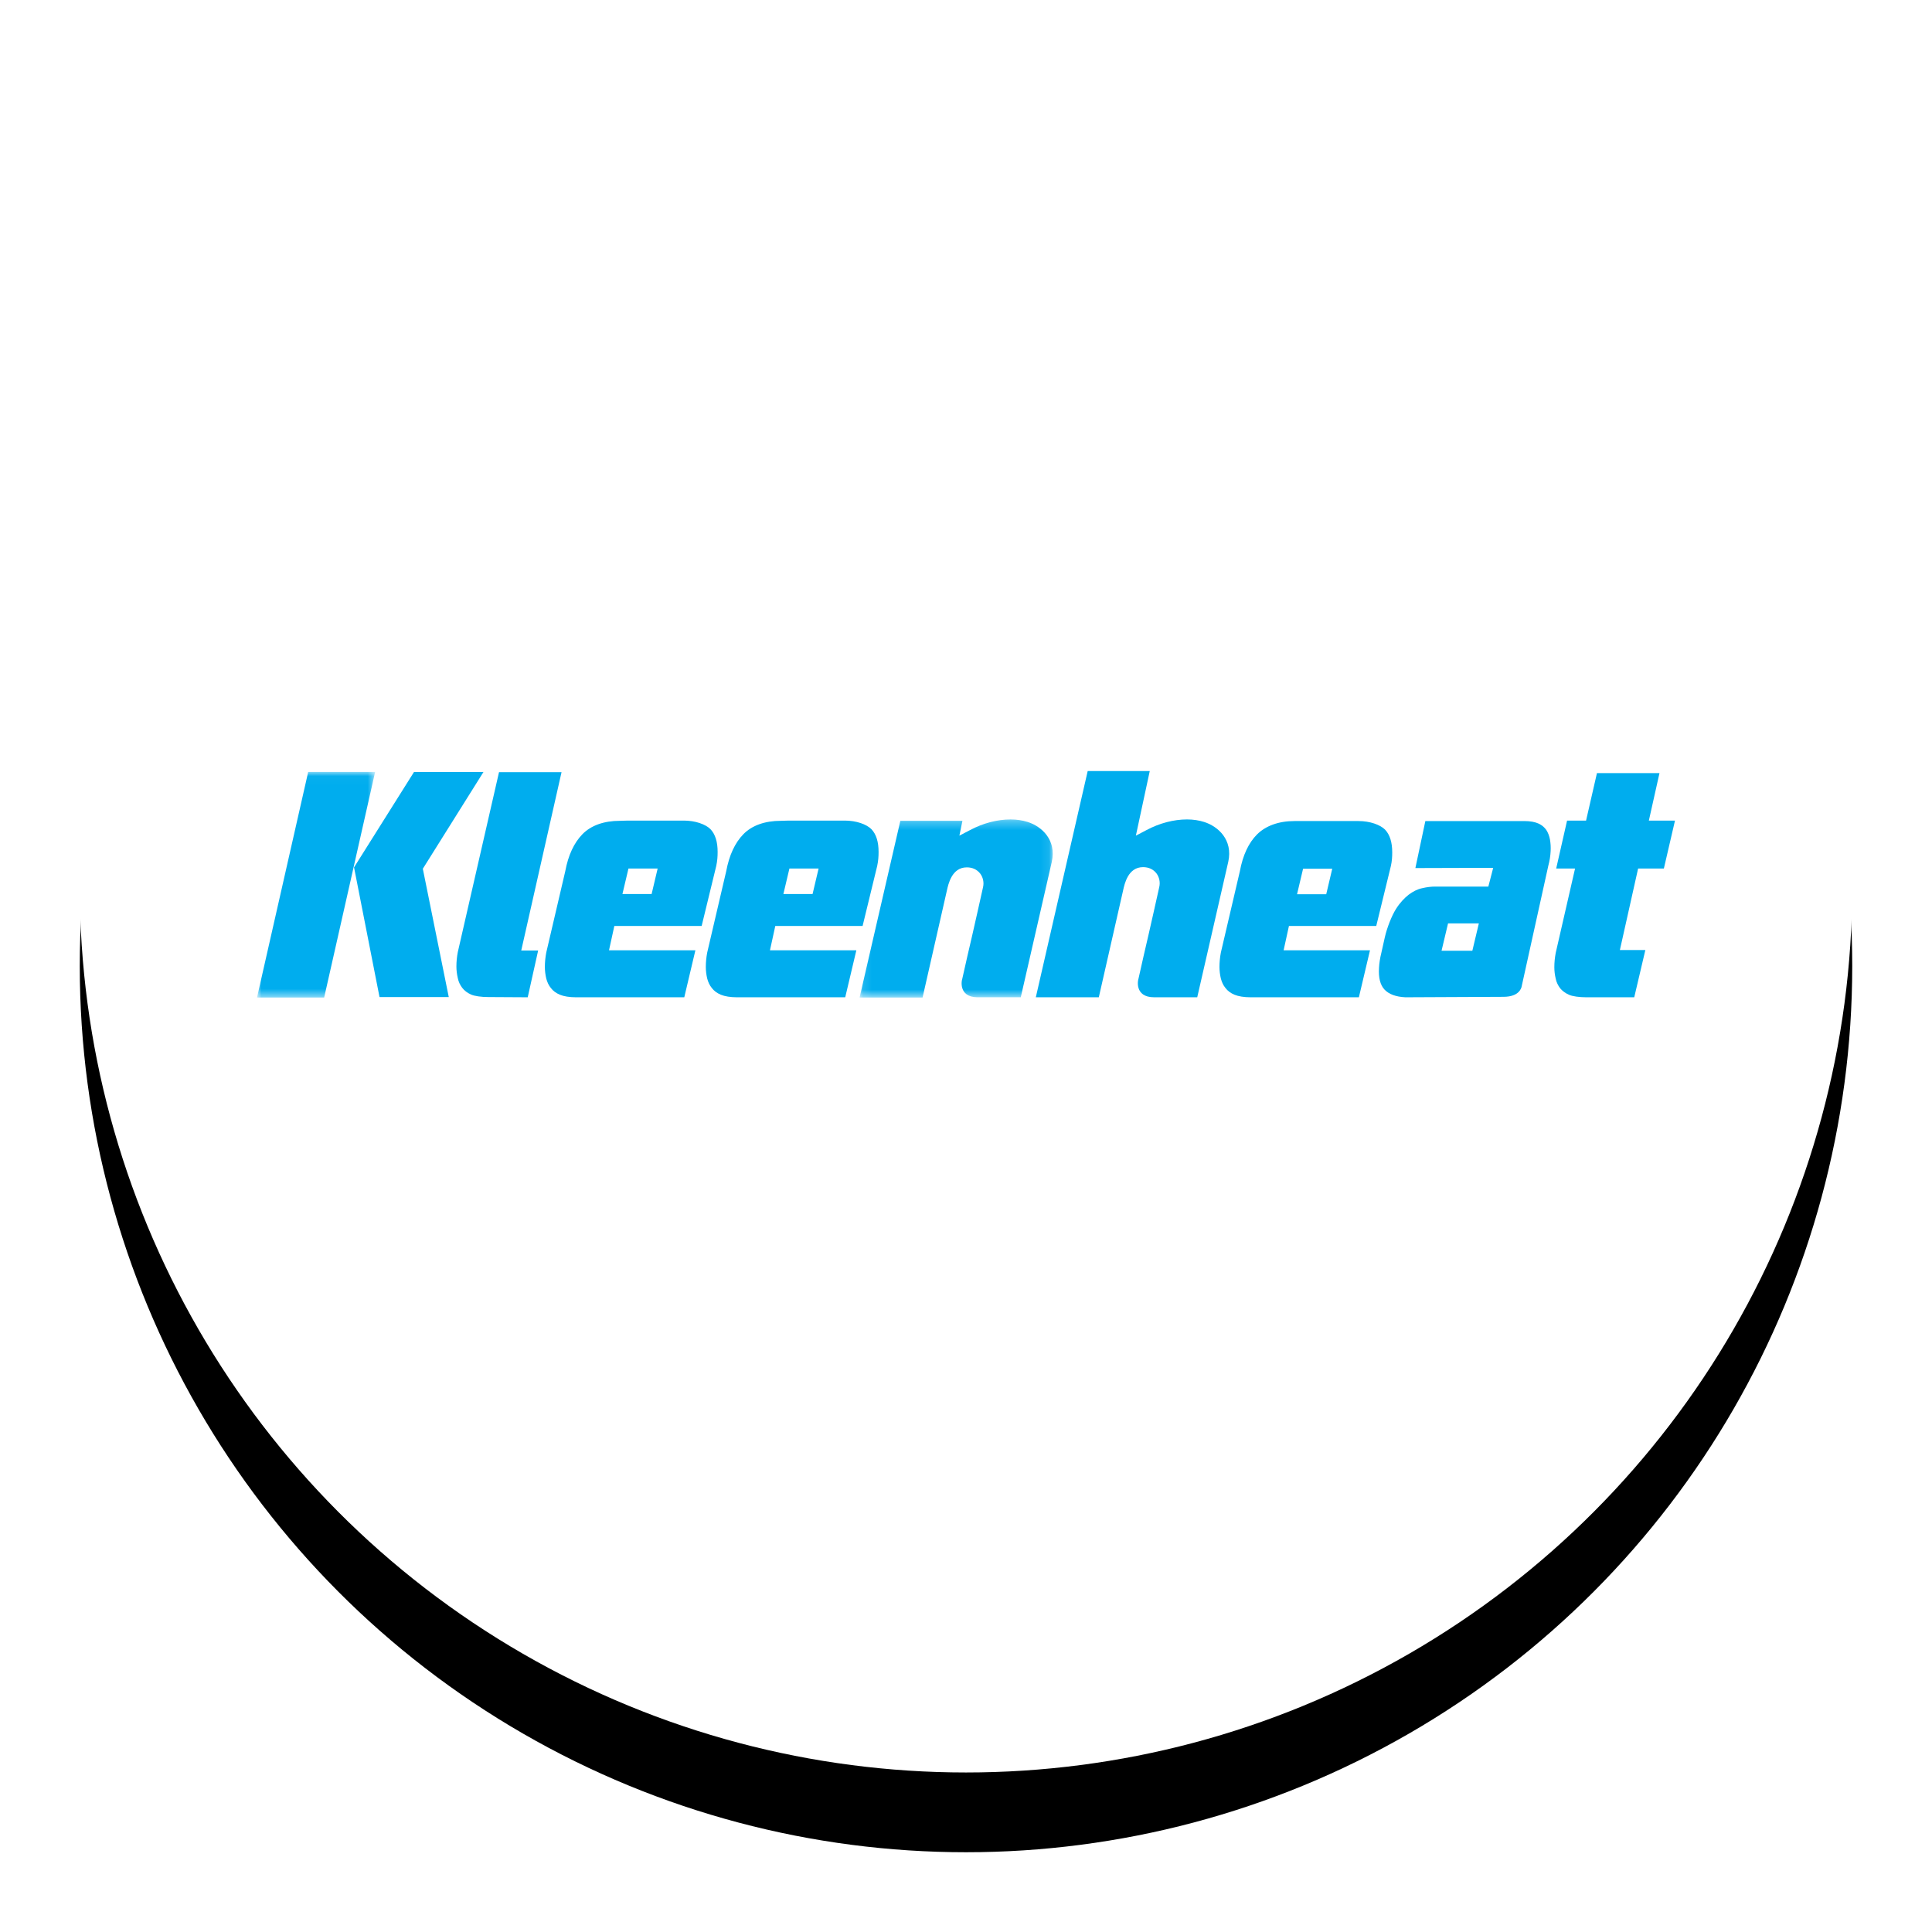 <?xml version="1.0" encoding="UTF-8"?>
<svg width="218px" height="218px" viewBox="0 0 218 218" version="1.1" xmlns="http://www.w3.org/2000/svg" xmlns:xlink="http://www.w3.org/1999/xlink">
    <!-- Generator: Sketch 62 (91390) - https://sketch.com -->
    <title>KLH</title>
    <desc>Created with Sketch.</desc>
    <defs>
        <circle id="path-1" cx="109" cy="100" r="100"></circle>
        <filter x="-9.0%" y="-4.5%" width="118.0%" height="118.0%" filterUnits="objectBoundingBox" id="filter-2">
            <feOffset dx="0" dy="9" in="SourceAlpha" result="shadowOffsetOuter1"></feOffset>
            <feGaussianBlur stdDeviation="4.5" in="shadowOffsetOuter1" result="shadowBlurOuter1"></feGaussianBlur>
            <feColorMatrix values="0 0 0 0 0   0 0 0 0 0   0 0 0 0 0  0 0 0 0.131 0" type="matrix" in="shadowBlurOuter1"></feColorMatrix>
        </filter>
        <polygon id="path-3" points="0.112 0.288 21.906 0.288 21.906 20.382 0.112 20.382"></polygon>
        <polygon id="path-5" points="0 0.026 13.327 0.026 13.327 25.477 0 25.477"></polygon>
    </defs>
    <g id="KLH" stroke="none" stroke-width="1" fill="none" fill-rule="evenodd">
        <g id="Oval">
            <use fill="black" fill-opacity="1" filter="url(#filter-2)" xlink:href="#path-1"></use>
            <use fill="#FFFFFF" fill-rule="evenodd" xlink:href="#path-1"></use>
        </g>
        <g id="Logos/KLH" transform="translate(29, 87)">
            <g id="Group-3" stroke-width="1" transform="translate(67.881, 5.174)">
                <mask id="mask-4" fill="white">
                    <use xlink:href="#path-3"></use>
                </mask>
                <g id="Clip-2"></g>
                <path d="M19.083,0.575 C18.508,0.392 17.855,0.288 17.15,0.288 C15.66,0.288 14.04,0.706 12.576,1.489 L11.374,2.117 L11.715,0.445 L4.71,0.445 L0.112,20.382 L7.219,20.382 L9.963,8.309 C10.12,7.604 10.512,5.696 12.21,5.696 C12.838,5.696 13.36,5.932 13.726,6.402 C14.04,6.82 14.171,7.395 14.04,7.943 C13.595,9.981 13.203,11.655 12.811,13.406 C12.393,15.235 12.21,15.94 11.688,18.318 C11.662,18.292 11.165,20.356 13.439,20.356 L18.298,20.356 L21.801,5.069 C22.349,2.587 20.65,1.071 19.083,0.575" id="Fill-1" fill="#00ADEE" mask="url(#mask-4)"></path>
            </g>
            <path d="M106.875,5.749 C106.302,5.566 105.647,5.462 104.942,5.462 C103.453,5.462 101.833,5.879 100.369,6.663 L99.168,7.291 L100.735,0 L93.732,0 L87.878,25.53 L94.986,25.53 L97.73,13.458 C97.887,12.752 98.278,10.845 99.977,10.845 C100.605,10.845 101.127,11.079 101.493,11.55 C101.806,11.969 101.937,12.543 101.806,13.092 C101.362,15.13 100.97,16.802 100.578,18.552 C100.16,20.381 99.977,21.088 99.455,23.466 C99.428,23.466 98.931,25.53 101.231,25.53 L106.092,25.53 L109.593,10.243 C110.142,7.761 108.444,6.245 106.875,5.749" id="Fill-4" fill="#00ADEE"></path>
            <g id="Group-8" stroke-width="1" transform="translate(0, 0.078)">
                <mask id="mask-6" fill="white">
                    <use xlink:href="#path-5"></use>
                </mask>
                <g id="Clip-7"></g>
                <polygon id="Fill-6" fill="#00ADEE" mask="url(#mask-6)" points="5.775 0.026 -0 25.477 7.578 25.477 13.327 0.026"></polygon>
            </g>
            <polygon id="Fill-9" fill="#00ADEE" points="25.556 0.105 17.717 0.105 10.949 10.87 13.823 25.504 21.637 25.504 18.71 11.027"></polygon>
            <path d="M41.914,11.001 L45.207,11.001 L44.527,13.876 L41.234,13.876 L41.914,11.001 Z M50.172,17.482 L51.818,10.714 C51.948,10.113 51.975,9.616 51.975,9.12 C51.975,7.996 51.713,7.134 51.165,6.559 C50.616,6.011 49.466,5.592 48.159,5.592 L41.862,5.592 L40.947,5.618 C39.144,5.618 37.681,6.14 36.714,7.134 C35.774,8.101 35.12,9.486 34.78,11.315 L32.637,20.486 C32.533,21.035 32.481,21.584 32.481,22.106 C32.481,22.524 32.533,22.97 32.637,23.413 C32.742,23.805 32.899,24.171 33.16,24.485 C33.395,24.799 33.736,25.059 34.179,25.242 C34.623,25.426 35.25,25.53 35.983,25.53 L48.212,25.53 L49.466,20.225 L39.719,20.225 L40.32,17.482 L50.172,17.482 Z" id="Fill-11" fill="#00ADEE"></path>
            <path d="M60.075,11.001 L63.368,11.001 L62.688,13.876 L59.395,13.876 L60.075,11.001 Z M58.481,17.482 L68.333,17.482 L69.979,10.714 C70.109,10.113 70.136,9.616 70.136,9.12 C70.136,7.996 69.875,7.134 69.325,6.559 C68.777,6.011 67.628,5.592 66.32,5.592 L60.023,5.592 L59.108,5.618 C57.305,5.618 55.842,6.14 54.874,7.134 C53.935,8.101 53.281,9.486 52.941,11.315 L50.798,20.486 C50.694,21.035 50.642,21.584 50.642,22.106 C50.642,22.524 50.694,22.97 50.798,23.413 C50.903,23.805 51.06,24.171 51.322,24.485 C51.556,24.799 51.897,25.059 52.34,25.242 C52.784,25.426 53.412,25.53 54.144,25.53 L66.373,25.53 L67.628,20.225 L57.88,20.225 L58.481,17.482 Z" id="Fill-13" fill="#00ADEE"></path>
            <path d="M118.034,11.027 L121.325,11.027 L120.647,13.902 L117.354,13.902 L118.034,11.027 Z M126.292,17.481 L127.937,10.74 C128.068,10.165 128.094,9.669 128.094,9.172 C128.094,8.048 127.832,7.186 127.284,6.611 C126.735,6.062 125.585,5.644 124.279,5.644 L117.981,5.644 L117.067,5.644 C115.264,5.644 113.8,6.193 112.833,7.16 C111.894,8.1 111.239,9.485 110.9,11.315 L108.757,20.487 C108.653,21.036 108.6,21.584 108.6,22.107 C108.6,22.525 108.653,22.969 108.757,23.413 C108.862,23.806 109.018,24.172 109.28,24.486 C109.515,24.798 109.855,25.059 110.299,25.243 C110.743,25.425 111.371,25.53 112.103,25.53 L124.332,25.53 L125.585,20.226 L115.839,20.226 L116.44,17.481 L126.292,17.481 Z" id="Fill-15" fill="#00ADEE"></path>
            <path d="M34.362,0.13 L27.307,0.13 L22.656,20.434 C22.551,20.982 22.499,21.532 22.499,22.055 C22.499,22.472 22.551,22.917 22.656,23.361 C22.734,23.78 22.917,24.145 23.152,24.459 C23.387,24.771 23.727,25.033 24.145,25.217 C24.537,25.399 25.321,25.504 26.105,25.504 L30.547,25.53 L31.723,20.252 L29.815,20.252 L34.362,0.13 Z" id="Fill-17" fill="#00ADEE"></path>
            <path d="M137.135,20.277 L133.66,20.277 L134.392,17.194 L137.868,17.194 L137.135,20.277 Z M145.471,6.637 C145.262,6.349 145.002,6.115 144.609,5.931 C144.217,5.749 143.668,5.645 142.989,5.645 L131.831,5.645 L130.707,10.949 L139.487,10.923 L138.939,13.039 L132.928,13.039 C132.51,13.039 132.014,13.091 131.466,13.222 C130.943,13.327 130.447,13.589 129.949,13.954 C129.453,14.346 128.957,14.868 128.512,15.574 C128.068,16.279 127.519,17.612 127.258,18.763 L126.867,20.513 C126.71,21.14 126.63,21.714 126.605,22.159 C126.526,23.309 126.735,24.145 127.231,24.668 C127.729,25.19 128.512,25.478 129.583,25.53 L140.638,25.478 C142.493,25.478 142.648,24.407 142.676,24.407 L145.706,10.687 C145.863,10.113 145.942,9.563 145.968,9.042 C145.993,8.597 145.968,8.153 145.889,7.709 C145.811,7.316 145.68,6.95 145.471,6.637 L145.471,6.637 Z" id="Fill-19" fill="#00ADEE"></path>
            <path d="M158.745,11.001 L160,5.592 L157.051,5.592 L158.25,0.235 L151.194,0.235 L149.966,5.592 L147.823,5.592 L146.595,11.001 L148.724,11.001 L146.543,20.513 C146.439,21.062 146.386,21.61 146.386,22.133 C146.386,22.577 146.439,22.995 146.543,23.439 C146.621,23.831 146.803,24.198 147.04,24.511 C147.274,24.799 147.614,25.059 148.031,25.242 C148.424,25.426 149.209,25.53 149.991,25.53 L155.402,25.53 L156.655,20.2 L153.781,20.2 L155.839,11.001 L158.745,11.001 Z" id="Fill-21" fill="#00ADEE"></path>
        </g>
    </g>
</svg>